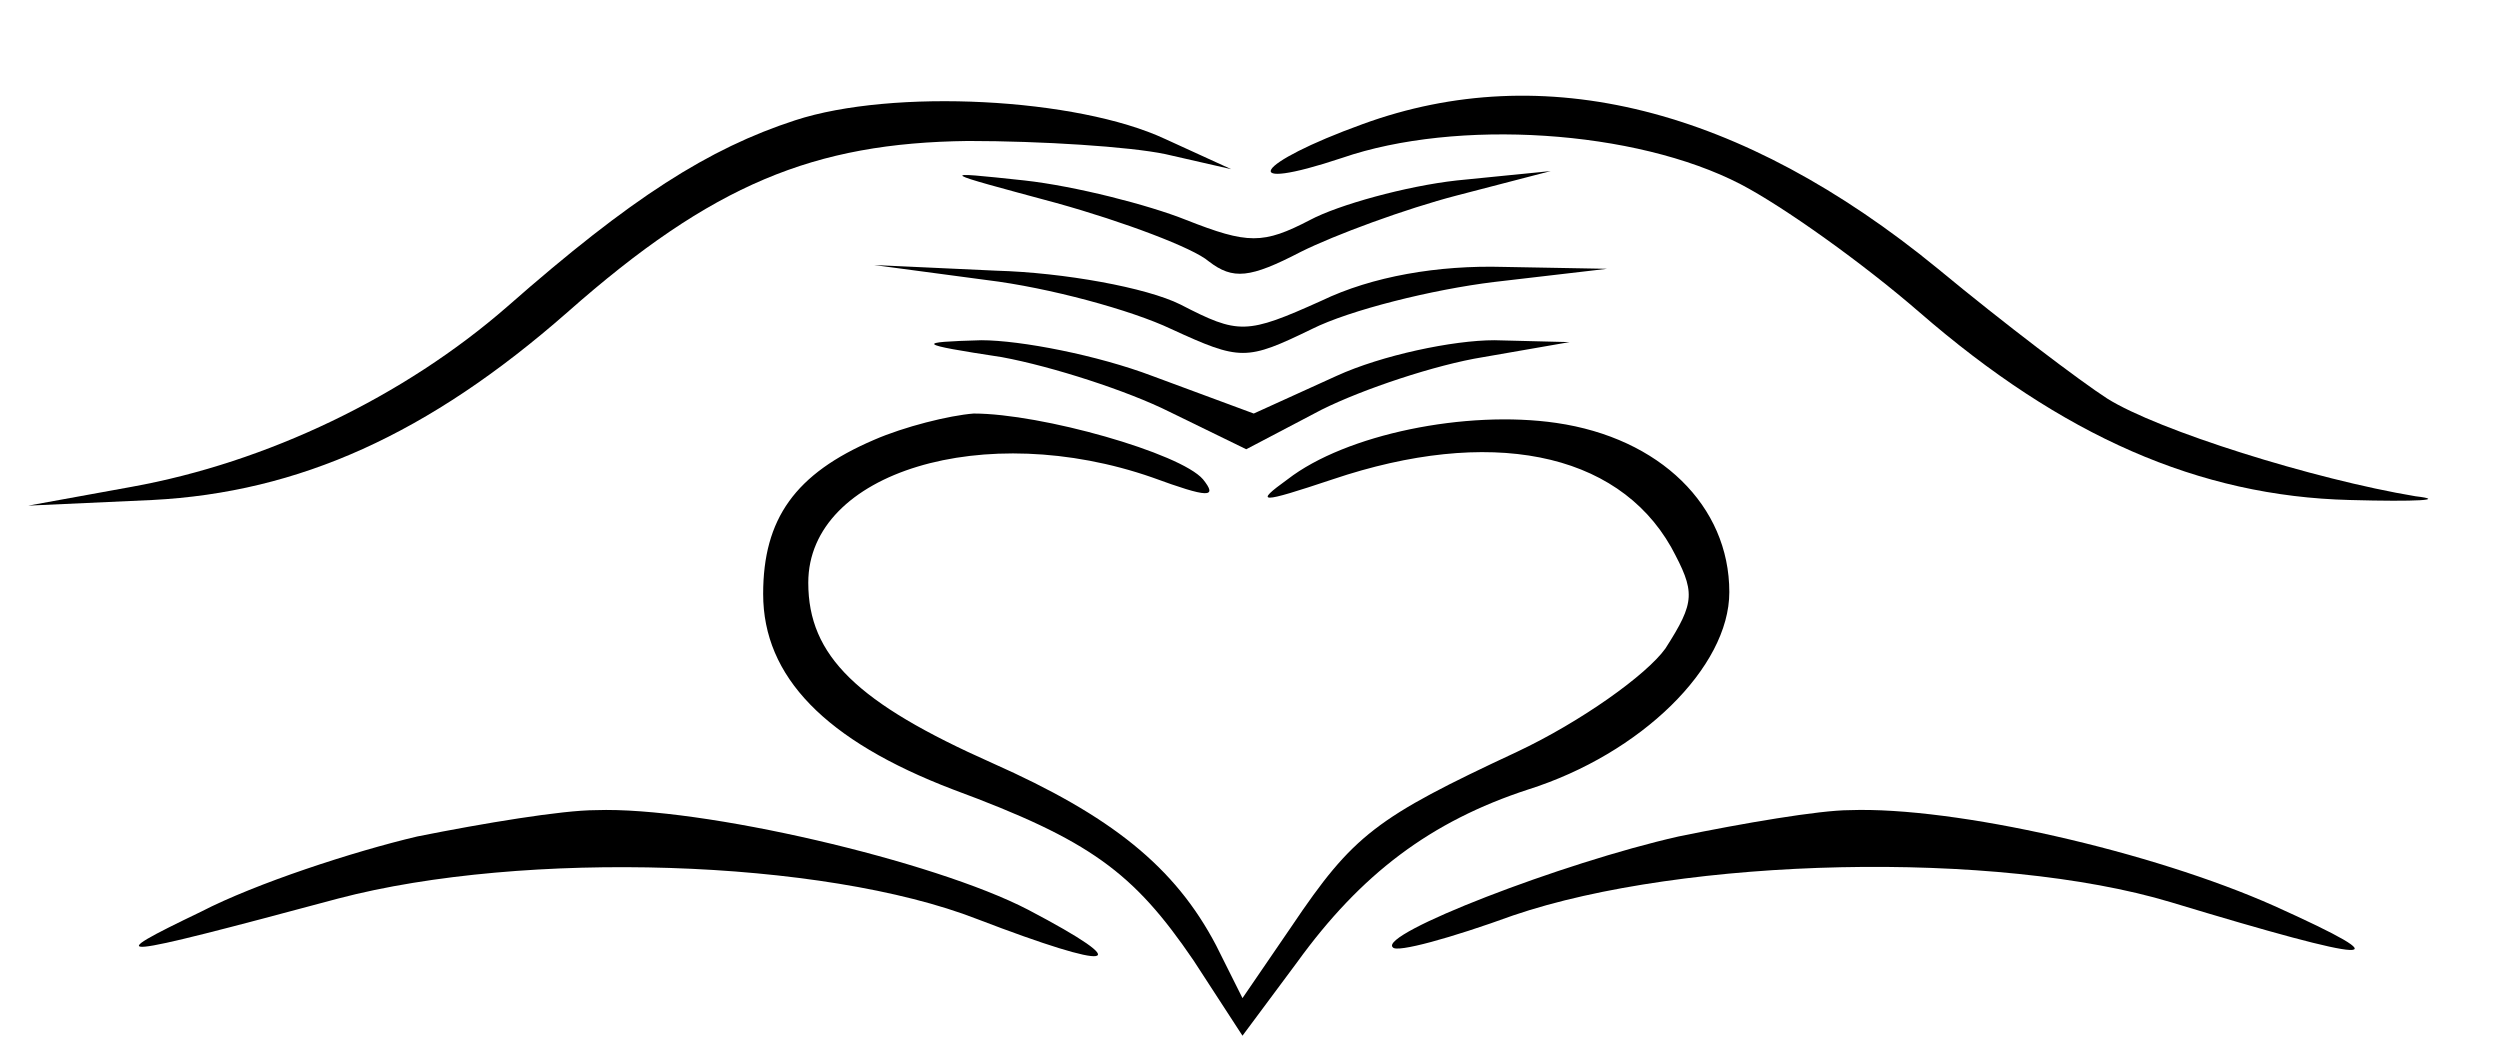<?xml version="1.0" standalone="no"?>
<!DOCTYPE svg PUBLIC "-//W3C//DTD SVG 20010904//EN"
 "http://www.w3.org/TR/2001/REC-SVG-20010904/DTD/svg10.dtd">
<svg version="1.0" xmlns="http://www.w3.org/2000/svg"
 width="133pt" height="56pt" viewBox="0 0 133 56"
 preserveAspectRatio="xMidYMid meet">
<g transform="translate(0,56) scale(0.1,-0.1)"
fill="#000000" stroke="none">
<path d="M423 496 c-46 -15 -87 -41 -153 -99 -55 -48 -128 -83 -200 -96 l-55
-10 66 3 c78 4 147 35 221 100 77 68 131 90 213 91 39 0 86 -3 105 -7 l35 -8
-35 16 c-47 22 -145 27 -197 10z"/>
<path d="M725 494 c-58 -21 -68 -37 -11 -18 61 21 156 15 212 -14 23 -12 65
-42 95 -68 76 -66 149 -98 229 -100 36 -1 52 0 35 2 -54 9 -137 35 -164 52
-14 9 -55 40 -90 69 -105 86 -210 112 -306 77z"/>
<path d="M562 452 c36 -10 73 -24 81 -31 13 -10 22 -9 49 5 18 9 56 23 83 30
l50 13 -50 -5 c-27 -3 -63 -13 -78 -21 -25 -13 -33 -13 -66 0 -20 8 -59 18
-86 21 -47 5 -46 5 17 -12z"/>
<path d="M525 411 c33 -4 77 -16 98 -26 37 -17 40 -17 75 0 20 10 64 21 97 25
l60 7 -55 1 c-35 1 -70 -5 -97 -18 -40 -18 -44 -18 -75 -2 -18 9 -62 17 -98
18 l-65 3 60 -8z"/>
<path d="M533 370 c27 -5 67 -18 89 -29 l41 -20 40 21 c22 11 61 24 86 28 l46
8 -40 1 c-22 0 -60 -8 -84 -19 l-44 -20 -54 20 c-29 11 -70 19 -91 19 -35 -1
-35 -2 11 -9z"/>
<path d="M465 326 c-42 -18 -59 -42 -59 -82 0 -44 33 -78 101 -104 73 -27 96
-44 128 -91 l26 -40 29 39 c34 47 71 75 123 92 60 19 107 65 107 105 0 46 -37
82 -92 90 -48 7 -112 -6 -143 -30 -18 -13 -15 -13 24 0 83 28 151 15 180 -36
13 -24 13 -29 -3 -54 -10 -14 -45 -39 -79 -55 -75 -35 -87 -44 -120 -93 l-26
-38 -14 28 c-22 42 -56 69 -119 97 -72 32 -98 57 -98 96 0 59 94 87 183 56 30
-11 35 -11 27 -1 -12 14 -86 35 -122 35 -13 -1 -37 -7 -53 -14z"/>
<path d="M222 115 c-34 -8 -86 -25 -115 -40 -54 -26 -50 -26 73 7 99 26 258
21 340 -11 73 -28 86 -26 27 5 -50 26 -174 55 -230 53 -18 0 -60 -7 -95 -14z"/>
<path d="M893 115 c-62 -14 -160 -52 -152 -59 2 -3 31 5 64 17 91 31 257 35
350 7 109 -33 126 -34 55 -2 -65 29 -170 53 -226 51 -16 0 -57 -7 -91 -14z"/>
</g>
</svg>
